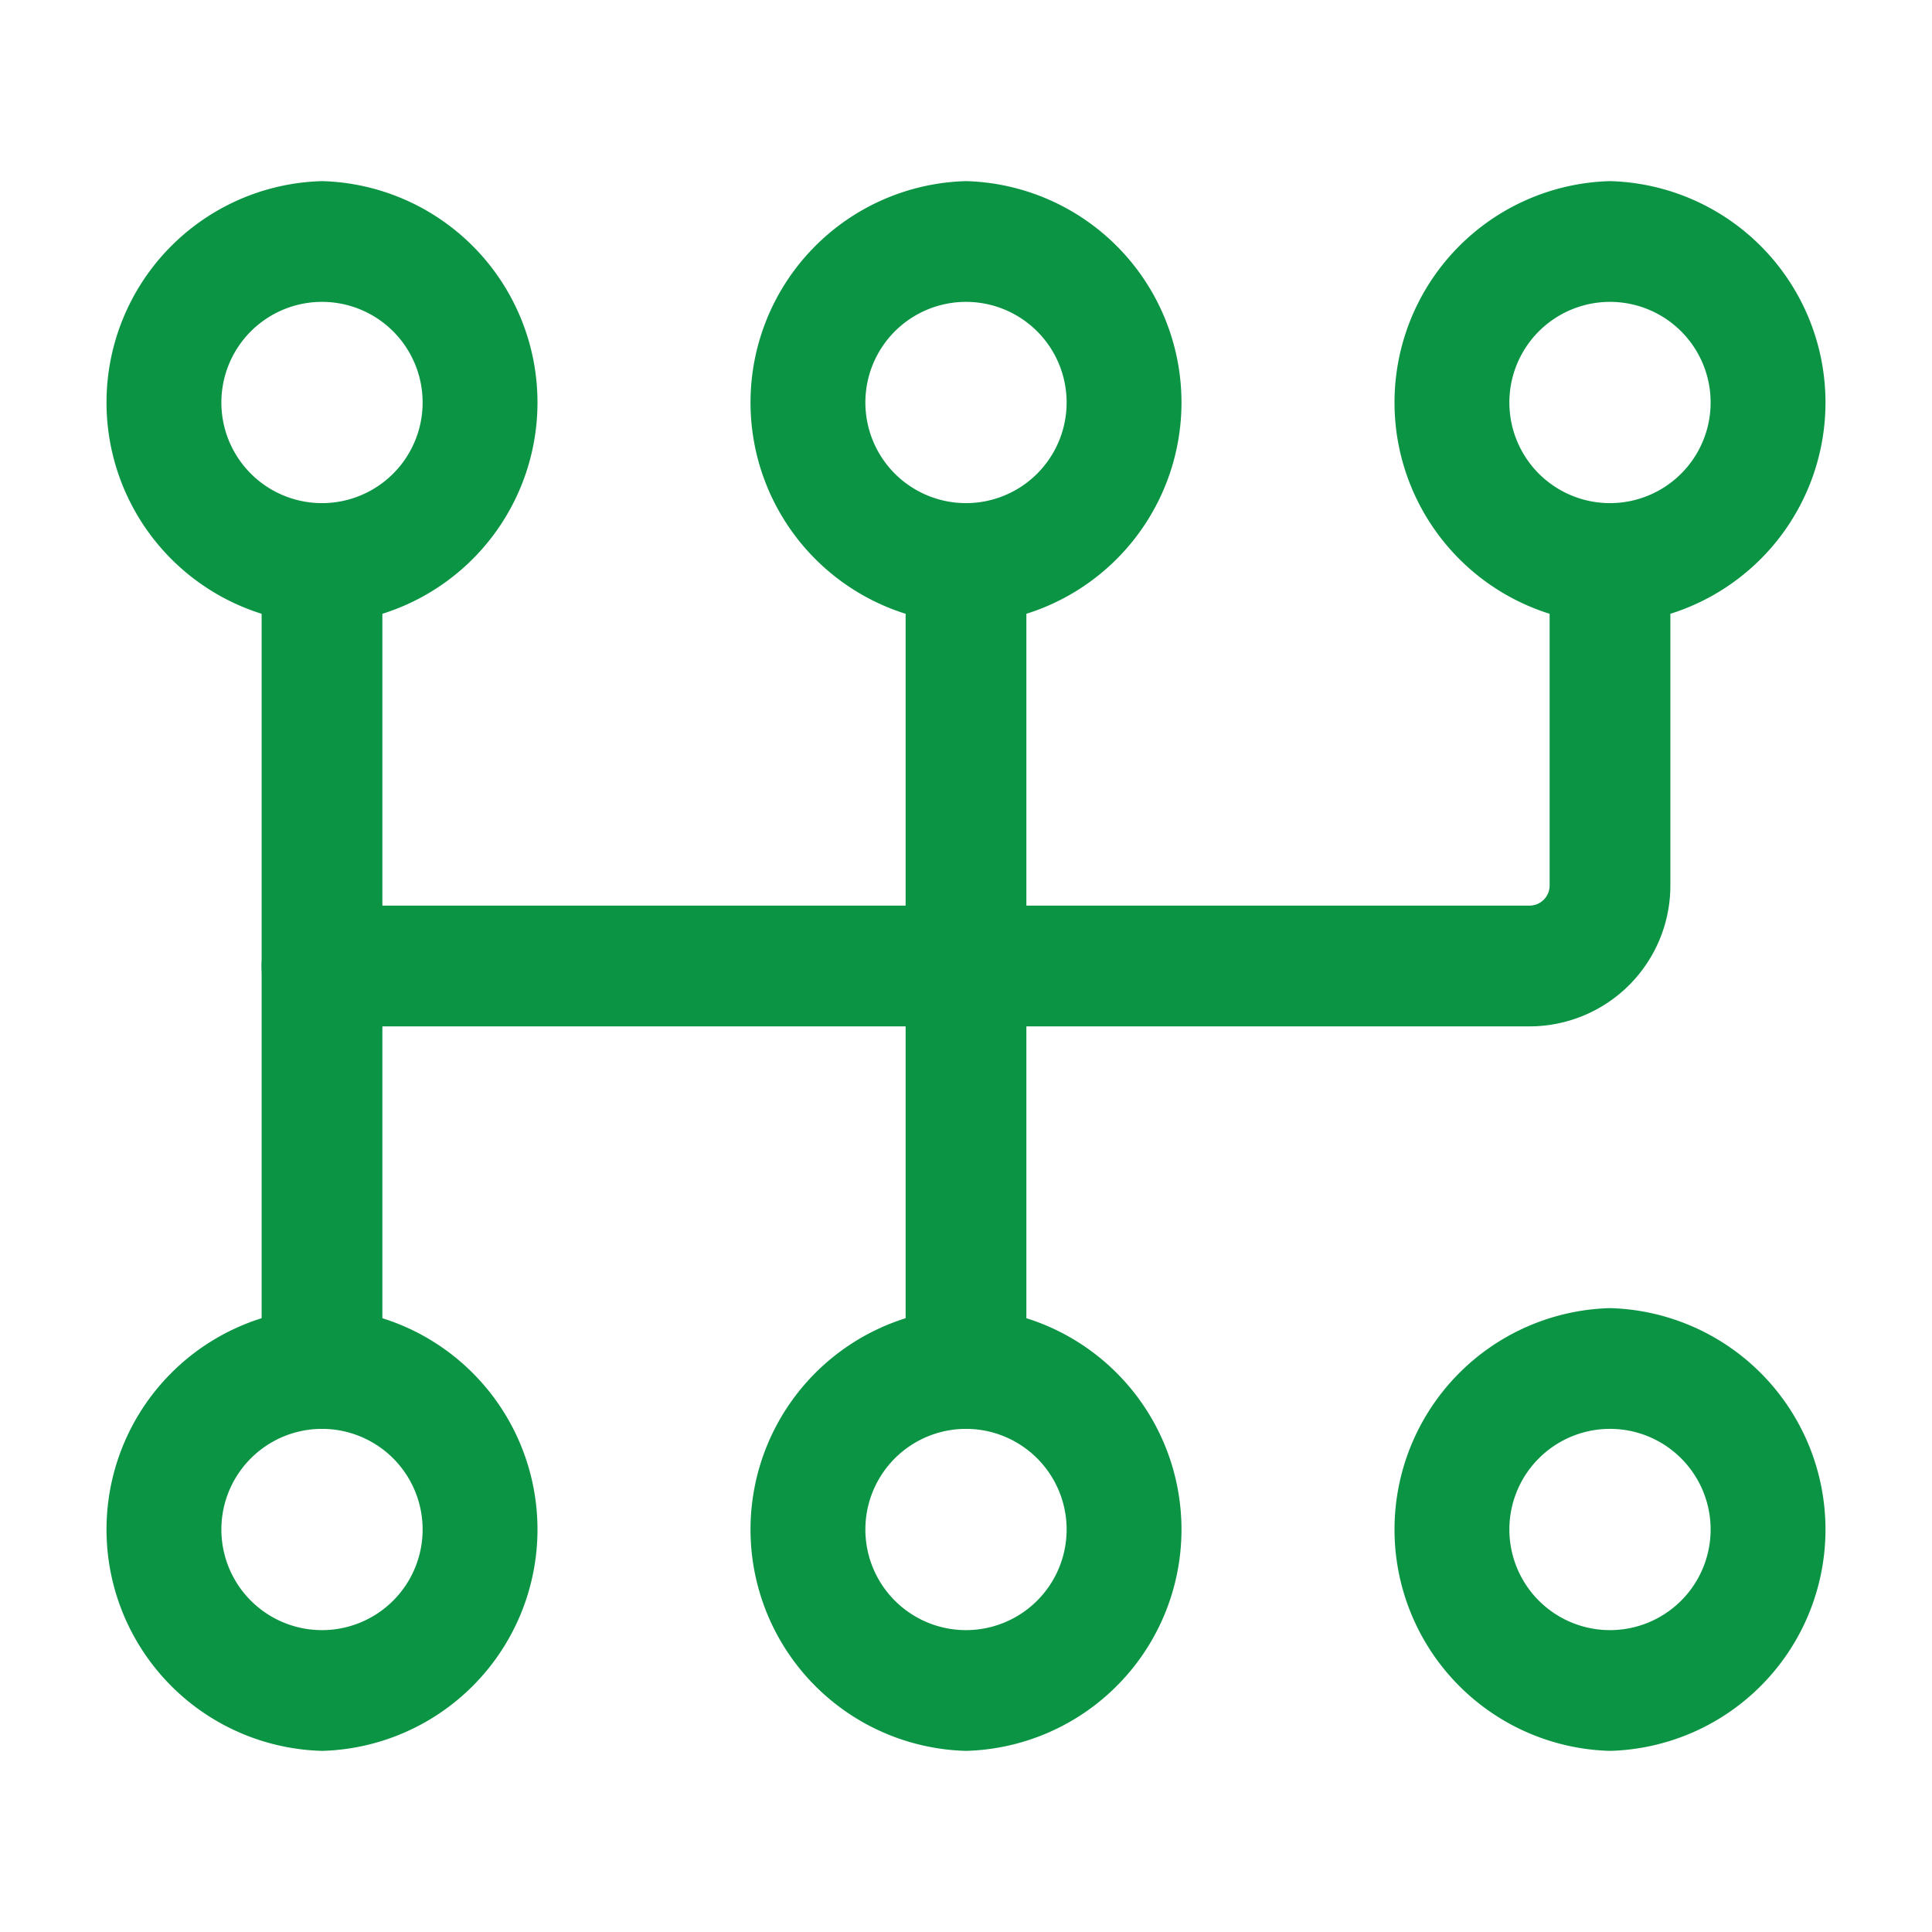 <svg xmlns="http://www.w3.org/2000/svg" version="1.1" xmlns:xlink="http://www.w3.org/1999/xlink" width="512" height="512" x="0" y="0" viewBox="0 0 24 24" style="enable-background:new 0 0 512 512" xml:space="preserve" fill-rule="evenodd" class=""><g><path d="M4 2.25a2.751 2.751 0 0 0 0 5.5 2.751 2.751 0 0 0 0-5.5zm0 1.5a1.25 1.25 0 1 1 0 2.5 1.25 1.25 0 0 1 0-2.5zM4 16.25a2.751 2.751 0 0 0 0 5.5 2.751 2.751 0 0 0 0-5.5zm0 1.5a1.25 1.25 0 1 1 0 2.5 1.25 1.25 0 0 1 0-2.5zM12 2.25a2.751 2.751 0 0 0 0 5.5 2.751 2.751 0 0 0 0-5.5zm0 1.5a1.25 1.25 0 1 1 0 2.5 1.25 1.25 0 0 1 0-2.5zM12 16.25a2.751 2.751 0 0 0 0 5.5 2.751 2.751 0 0 0 0-5.5zm0 1.5a1.25 1.25 0 1 1 0 2.5 1.25 1.25 0 0 1 0-2.5zM20 2.25a2.751 2.751 0 0 0 0 5.5 2.751 2.751 0 0 0 0-5.5zm0 1.5a1.25 1.25 0 1 1 0 2.5 1.25 1.25 0 0 1 0-2.5zM20 16.25a2.751 2.751 0 0 0 0 5.5 2.751 2.751 0 0 0 0-5.5zm0 1.5a1.25 1.25 0 1 1 0 2.5 1.25 1.25 0 0 1 0-2.5z" fill="#0b9444" opacity="1" data-original="#000000" class=""></path><path d="M3.25 7v10a.75.75 0 0 0 1.5 0V7a.75.75 0 0 0-1.5 0zM11.25 7v10a.75.75 0 0 0 1.5 0V7a.75.75 0 0 0-1.5 0z" fill="#0b9444" opacity="1" data-original="#000000" class=""></path><path d="M19.25 7v4a.25.25 0 0 1-.25.25H4a.75.75 0 0 0 0 1.5h15A1.75 1.75 0 0 0 20.75 11V7a.75.75 0 0 0-1.5 0z" fill="#0b9444" opacity="1" data-original="#000000" class=""></path></g></svg>